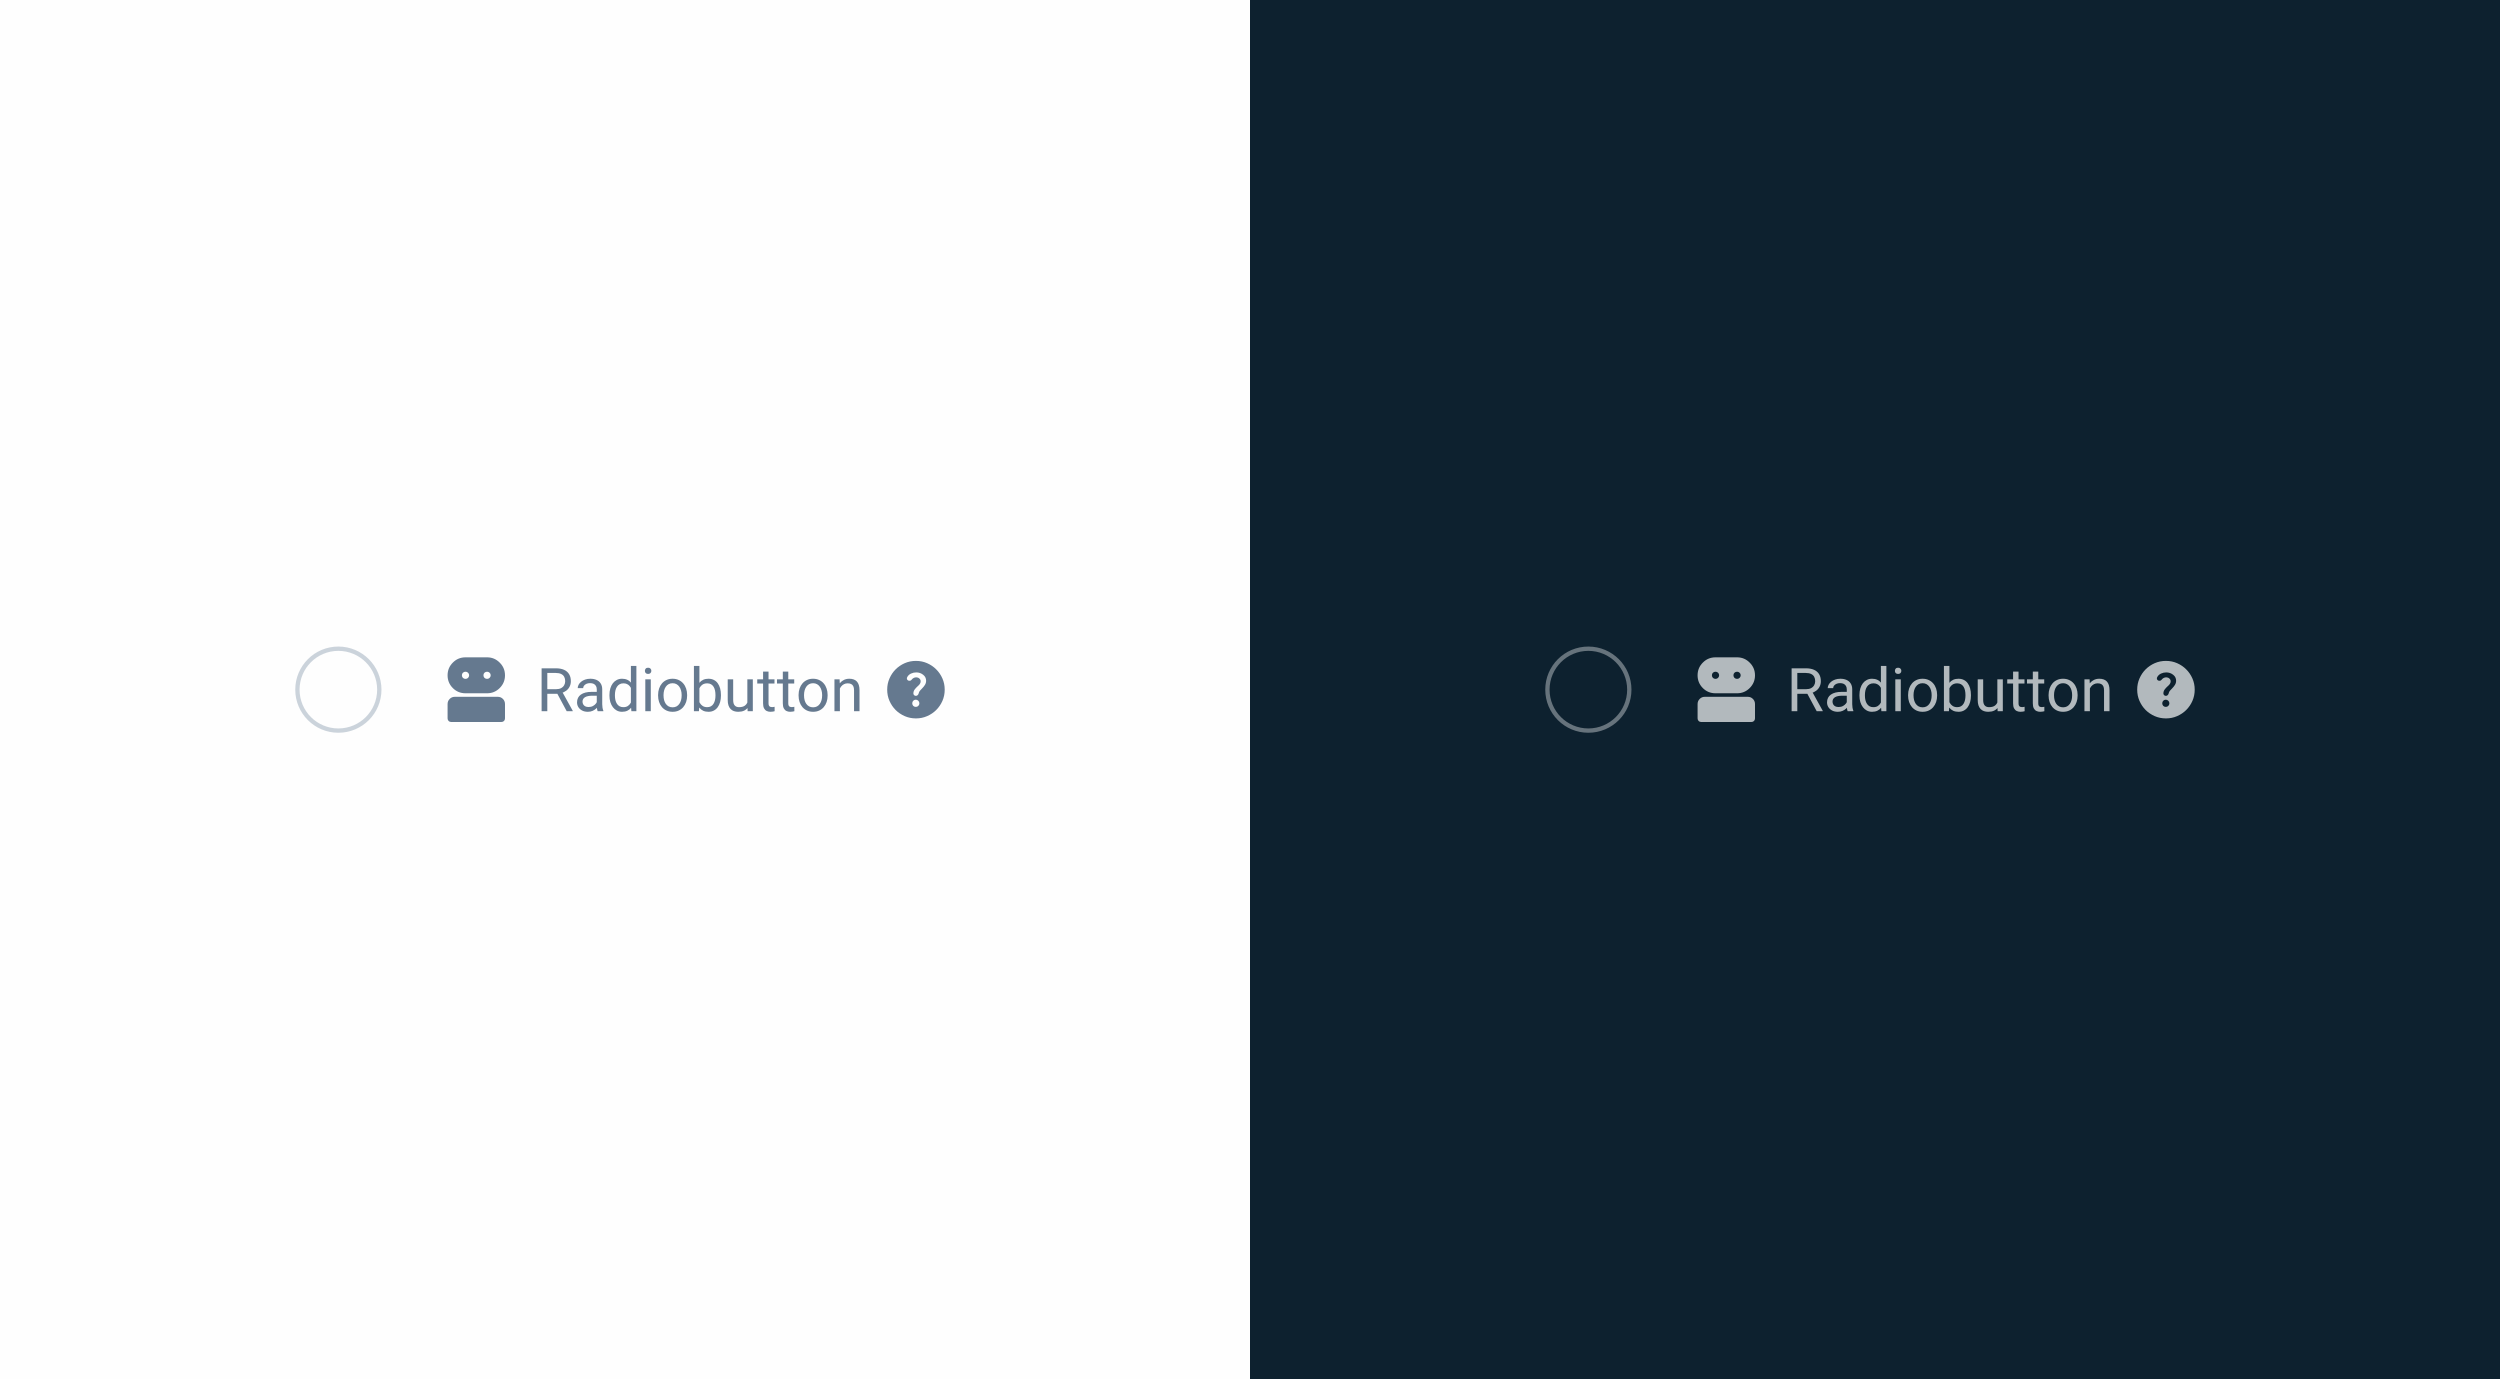 <svg width="580" height="320" viewBox="0 0 580 320" fill="none" xmlns="http://www.w3.org/2000/svg">
<rect x="0" y="0" width="580" height="320" fill="#333333" stroke="none"/>
<rect width="290" height="320" fill="#FEFEFE"/>
<g clip-path="url(#clip0_8457_1457)">
<path d="M88 160C88 165.247 83.747 169.5 78.5 169.5C73.253 169.5 69 165.247 69 160C69 154.753 73.253 150.5 78.5 150.5C83.747 150.5 88 154.753 88 160Z" fill="#FEFEFE" stroke="#CBD3DB"/>
<path d="M104.66 167.5C104.426 167.5 104.23 167.422 104.074 167.266C103.918 167.096 103.84 166.895 103.84 166.66V163.34C103.84 162.871 104.003 162.474 104.328 162.148C104.654 161.823 105.044 161.66 105.5 161.66H115.5C115.956 161.66 116.346 161.823 116.672 162.148C116.997 162.474 117.16 162.871 117.16 163.34V166.66C117.16 166.895 117.082 167.096 116.926 167.266C116.77 167.422 116.574 167.5 116.34 167.5H104.66ZM108 160.84C106.841 160.84 105.858 160.436 105.051 159.629C104.243 158.809 103.84 157.826 103.84 156.68C103.84 155.521 104.243 154.538 105.051 153.73C105.858 152.91 106.841 152.5 108 152.5H113C114.146 152.5 115.122 152.91 115.93 153.73C116.75 154.538 117.16 155.521 117.16 156.68C117.16 157.826 116.75 158.809 115.93 159.629C115.122 160.436 114.146 160.84 113 160.84H108ZM108 157.5C108.234 157.5 108.43 157.422 108.586 157.266C108.755 157.096 108.84 156.895 108.84 156.66C108.84 156.426 108.755 156.23 108.586 156.074C108.43 155.918 108.234 155.84 108 155.84C107.766 155.84 107.564 155.918 107.395 156.074C107.238 156.23 107.16 156.426 107.16 156.66C107.16 156.895 107.238 157.096 107.395 157.266C107.564 157.422 107.766 157.5 108 157.5ZM113 157.5C113.234 157.5 113.43 157.422 113.586 157.266C113.755 157.096 113.84 156.895 113.84 156.66C113.84 156.426 113.755 156.23 113.586 156.074C113.43 155.918 113.234 155.84 113 155.84C112.766 155.84 112.564 155.918 112.395 156.074C112.238 156.23 112.16 156.426 112.16 156.66C112.16 156.895 112.238 157.096 112.395 157.266C112.564 157.422 112.766 157.5 113 157.5Z" fill="#65798F"/>
<path d="M125.655 155.047H128.95C129.698 155.047 130.329 155.161 130.844 155.389C131.363 155.617 131.757 155.954 132.026 156.4C132.3 156.842 132.437 157.387 132.437 158.034C132.437 158.49 132.343 158.907 132.156 159.285C131.974 159.659 131.71 159.978 131.363 160.242C131.021 160.502 130.611 160.696 130.133 160.823L129.764 160.967H126.667L126.653 159.894H128.991C129.465 159.894 129.859 159.812 130.174 159.647C130.488 159.479 130.725 159.253 130.885 158.971C131.044 158.688 131.124 158.376 131.124 158.034C131.124 157.651 131.049 157.316 130.898 157.029C130.748 156.742 130.511 156.521 130.188 156.366C129.868 156.207 129.456 156.127 128.95 156.127H126.975V165H125.655V155.047ZM131.473 165L129.053 160.488L130.427 160.481L132.881 164.918V165H131.473ZM138.452 163.735V159.928C138.452 159.636 138.393 159.383 138.274 159.169C138.16 158.95 137.987 158.782 137.755 158.663C137.522 158.545 137.235 158.485 136.894 158.485C136.575 158.485 136.294 158.54 136.053 158.649C135.816 158.759 135.629 158.902 135.492 159.08C135.36 159.258 135.294 159.449 135.294 159.654H134.029C134.029 159.39 134.098 159.128 134.234 158.868C134.371 158.608 134.567 158.374 134.822 158.164C135.082 157.95 135.392 157.781 135.752 157.658C136.117 157.531 136.522 157.467 136.969 157.467C137.507 157.467 137.98 157.558 138.391 157.74C138.805 157.923 139.129 158.198 139.361 158.567C139.598 158.932 139.717 159.39 139.717 159.941V163.387C139.717 163.633 139.737 163.895 139.778 164.173C139.824 164.451 139.89 164.69 139.977 164.891V165H138.657C138.593 164.854 138.543 164.66 138.507 164.419C138.47 164.173 138.452 163.945 138.452 163.735ZM138.671 160.516L138.685 161.404H137.406C137.046 161.404 136.725 161.434 136.442 161.493C136.16 161.548 135.923 161.632 135.731 161.746C135.54 161.86 135.394 162.004 135.294 162.177C135.194 162.345 135.144 162.544 135.144 162.771C135.144 163.004 135.196 163.216 135.301 163.407C135.406 163.599 135.563 163.751 135.772 163.865C135.987 163.975 136.249 164.029 136.559 164.029C136.946 164.029 137.288 163.947 137.584 163.783C137.88 163.619 138.115 163.419 138.288 163.182C138.466 162.945 138.562 162.715 138.575 162.491L139.115 163.1C139.083 163.291 138.997 163.503 138.855 163.735C138.714 163.968 138.525 164.191 138.288 164.405C138.056 164.615 137.778 164.79 137.454 164.932C137.135 165.068 136.775 165.137 136.374 165.137C135.873 165.137 135.433 165.039 135.055 164.843C134.681 164.647 134.389 164.385 134.18 164.057C133.975 163.724 133.872 163.353 133.872 162.942C133.872 162.546 133.95 162.197 134.104 161.896C134.259 161.591 134.483 161.338 134.774 161.138C135.066 160.933 135.417 160.778 135.827 160.673C136.237 160.568 136.695 160.516 137.201 160.516H138.671ZM146.368 163.564V154.5H147.64V165H146.478L146.368 163.564ZM141.392 161.384V161.24C141.392 160.675 141.46 160.162 141.597 159.702C141.738 159.237 141.936 158.839 142.191 158.506C142.451 158.173 142.759 157.918 143.114 157.74C143.474 157.558 143.875 157.467 144.317 157.467C144.782 157.467 145.188 157.549 145.534 157.713C145.885 157.872 146.181 158.107 146.423 158.417C146.669 158.722 146.863 159.091 147.004 159.524C147.145 159.957 147.243 160.447 147.298 160.994V161.623C147.248 162.165 147.15 162.653 147.004 163.086C146.863 163.519 146.669 163.888 146.423 164.193C146.181 164.499 145.885 164.733 145.534 164.897C145.183 165.057 144.773 165.137 144.304 165.137C143.871 165.137 143.474 165.043 143.114 164.856C142.759 164.67 142.451 164.408 142.191 164.07C141.936 163.733 141.738 163.337 141.597 162.881C141.46 162.421 141.392 161.922 141.392 161.384ZM142.663 161.24V161.384C142.663 161.753 142.7 162.099 142.772 162.423C142.85 162.746 142.968 163.031 143.128 163.277C143.287 163.523 143.49 163.717 143.736 163.858C143.982 163.995 144.276 164.063 144.618 164.063C145.037 164.063 145.382 163.975 145.65 163.797C145.924 163.619 146.143 163.384 146.307 163.093C146.471 162.801 146.598 162.484 146.689 162.143V160.495C146.635 160.244 146.555 160.003 146.45 159.771C146.35 159.534 146.218 159.324 146.054 159.142C145.894 158.955 145.696 158.807 145.459 158.697C145.227 158.588 144.951 158.533 144.632 158.533C144.285 158.533 143.987 158.606 143.736 158.752C143.49 158.893 143.287 159.089 143.128 159.34C142.968 159.586 142.85 159.873 142.772 160.201C142.7 160.525 142.663 160.871 142.663 161.24ZM150.982 157.604V165H149.711V157.604H150.982ZM149.615 155.642C149.615 155.437 149.677 155.263 149.8 155.122C149.927 154.981 150.114 154.91 150.36 154.91C150.602 154.91 150.786 154.981 150.914 155.122C151.046 155.263 151.112 155.437 151.112 155.642C151.112 155.838 151.046 156.006 150.914 156.147C150.786 156.284 150.602 156.353 150.36 156.353C150.114 156.353 149.927 156.284 149.8 156.147C149.677 156.006 149.615 155.838 149.615 155.642ZM152.678 161.384V161.227C152.678 160.693 152.755 160.199 152.91 159.743C153.065 159.283 153.288 158.884 153.58 158.547C153.872 158.205 154.225 157.941 154.64 157.754C155.054 157.562 155.519 157.467 156.034 157.467C156.554 157.467 157.021 157.562 157.436 157.754C157.855 157.941 158.21 158.205 158.502 158.547C158.798 158.884 159.024 159.283 159.179 159.743C159.334 160.199 159.411 160.693 159.411 161.227V161.384C159.411 161.917 159.334 162.411 159.179 162.867C159.024 163.323 158.798 163.722 158.502 164.063C158.21 164.401 157.857 164.665 157.442 164.856C157.032 165.043 156.567 165.137 156.048 165.137C155.528 165.137 155.061 165.043 154.646 164.856C154.232 164.665 153.876 164.401 153.58 164.063C153.288 163.722 153.065 163.323 152.91 162.867C152.755 162.411 152.678 161.917 152.678 161.384ZM153.942 161.227V161.384C153.942 161.753 153.986 162.102 154.072 162.43C154.159 162.753 154.289 163.04 154.462 163.291C154.64 163.542 154.861 163.74 155.125 163.886C155.389 164.027 155.697 164.098 156.048 164.098C156.394 164.098 156.697 164.027 156.957 163.886C157.221 163.74 157.44 163.542 157.613 163.291C157.786 163.04 157.916 162.753 158.003 162.43C158.094 162.102 158.14 161.753 158.14 161.384V161.227C158.14 160.862 158.094 160.518 158.003 160.194C157.916 159.866 157.784 159.577 157.606 159.326C157.433 159.071 157.215 158.87 156.95 158.725C156.69 158.579 156.385 158.506 156.034 158.506C155.688 158.506 155.382 158.579 155.118 158.725C154.858 158.87 154.64 159.071 154.462 159.326C154.289 159.577 154.159 159.866 154.072 160.194C153.986 160.518 153.942 160.862 153.942 161.227ZM160.99 154.5H162.262V163.564L162.152 165H160.99V154.5ZM167.259 161.24V161.384C167.259 161.922 167.195 162.421 167.067 162.881C166.94 163.337 166.753 163.733 166.507 164.07C166.261 164.408 165.96 164.67 165.604 164.856C165.249 165.043 164.841 165.137 164.381 165.137C163.911 165.137 163.499 165.057 163.144 164.897C162.793 164.733 162.496 164.499 162.255 164.193C162.013 163.888 161.82 163.519 161.674 163.086C161.533 162.653 161.435 162.165 161.38 161.623V160.994C161.435 160.447 161.533 159.957 161.674 159.524C161.82 159.091 162.013 158.722 162.255 158.417C162.496 158.107 162.793 157.872 163.144 157.713C163.494 157.549 163.902 157.467 164.367 157.467C164.832 157.467 165.244 157.558 165.604 157.74C165.965 157.918 166.265 158.173 166.507 158.506C166.753 158.839 166.94 159.237 167.067 159.702C167.195 160.162 167.259 160.675 167.259 161.24ZM165.987 161.384V161.24C165.987 160.871 165.953 160.525 165.885 160.201C165.816 159.873 165.707 159.586 165.557 159.34C165.406 159.089 165.208 158.893 164.962 158.752C164.716 158.606 164.413 158.533 164.053 158.533C163.734 158.533 163.456 158.588 163.219 158.697C162.986 158.807 162.788 158.955 162.624 159.142C162.46 159.324 162.326 159.534 162.221 159.771C162.12 160.003 162.045 160.244 161.995 160.495V162.143C162.068 162.462 162.187 162.769 162.351 163.065C162.519 163.357 162.743 163.596 163.021 163.783C163.303 163.97 163.652 164.063 164.066 164.063C164.408 164.063 164.7 163.995 164.941 163.858C165.188 163.717 165.386 163.523 165.536 163.277C165.691 163.031 165.805 162.746 165.878 162.423C165.951 162.099 165.987 161.753 165.987 161.384ZM173.384 163.291V157.604H174.655V165H173.445L173.384 163.291ZM173.623 161.732L174.149 161.719C174.149 162.211 174.097 162.667 173.992 163.086C173.892 163.501 173.728 163.861 173.5 164.166C173.272 164.471 172.974 164.711 172.604 164.884C172.235 165.052 171.786 165.137 171.258 165.137C170.898 165.137 170.567 165.084 170.267 164.979C169.97 164.875 169.715 164.713 169.501 164.494C169.287 164.275 169.12 163.991 169.002 163.64C168.888 163.289 168.831 162.867 168.831 162.375V157.604H170.096V162.389C170.096 162.721 170.132 162.997 170.205 163.216C170.283 163.43 170.385 163.601 170.513 163.729C170.645 163.852 170.791 163.938 170.95 163.988C171.114 164.038 171.283 164.063 171.456 164.063C171.994 164.063 172.42 163.961 172.734 163.756C173.049 163.546 173.274 163.266 173.411 162.915C173.552 162.56 173.623 162.165 173.623 161.732ZM179.68 157.604V158.574H175.681V157.604H179.68ZM177.034 155.806H178.299V163.168C178.299 163.419 178.338 163.608 178.415 163.735C178.493 163.863 178.593 163.947 178.716 163.988C178.839 164.029 178.971 164.05 179.112 164.05C179.217 164.05 179.326 164.041 179.44 164.022C179.559 164 179.648 163.981 179.707 163.968L179.714 165C179.614 165.032 179.481 165.062 179.317 165.089C179.158 165.121 178.964 165.137 178.736 165.137C178.426 165.137 178.142 165.075 177.882 164.952C177.622 164.829 177.415 164.624 177.26 164.337C177.109 164.045 177.034 163.653 177.034 163.161V155.806ZM184.26 157.604V158.574H180.261V157.604H184.26ZM181.614 155.806H182.879V163.168C182.879 163.419 182.918 163.608 182.995 163.735C183.073 163.863 183.173 163.947 183.296 163.988C183.419 164.029 183.551 164.05 183.692 164.05C183.797 164.05 183.907 164.041 184.021 164.022C184.139 164 184.228 163.981 184.287 163.968L184.294 165C184.194 165.032 184.062 165.062 183.897 165.089C183.738 165.121 183.544 165.137 183.316 165.137C183.007 165.137 182.722 165.075 182.462 164.952C182.202 164.829 181.995 164.624 181.84 164.337C181.689 164.045 181.614 163.653 181.614 163.161V155.806ZM185.271 161.384V161.227C185.271 160.693 185.349 160.199 185.504 159.743C185.659 159.283 185.882 158.884 186.174 158.547C186.465 158.205 186.819 157.941 187.233 157.754C187.648 157.562 188.113 157.467 188.628 157.467C189.147 157.467 189.615 157.562 190.029 157.754C190.449 157.941 190.804 158.205 191.096 158.547C191.392 158.884 191.618 159.283 191.772 159.743C191.927 160.199 192.005 160.693 192.005 161.227V161.384C192.005 161.917 191.927 162.411 191.772 162.867C191.618 163.323 191.392 163.722 191.096 164.063C190.804 164.401 190.451 164.665 190.036 164.856C189.626 165.043 189.161 165.137 188.642 165.137C188.122 165.137 187.655 165.043 187.24 164.856C186.826 164.665 186.47 164.401 186.174 164.063C185.882 163.722 185.659 163.323 185.504 162.867C185.349 162.411 185.271 161.917 185.271 161.384ZM186.536 161.227V161.384C186.536 161.753 186.579 162.102 186.666 162.43C186.753 162.753 186.882 163.04 187.056 163.291C187.233 163.542 187.454 163.74 187.719 163.886C187.983 164.027 188.291 164.098 188.642 164.098C188.988 164.098 189.291 164.027 189.551 163.886C189.815 163.74 190.034 163.542 190.207 163.291C190.38 163.04 190.51 162.753 190.597 162.43C190.688 162.102 190.733 161.753 190.733 161.384V161.227C190.733 160.862 190.688 160.518 190.597 160.194C190.51 159.866 190.378 159.577 190.2 159.326C190.027 159.071 189.808 158.87 189.544 158.725C189.284 158.579 188.979 158.506 188.628 158.506C188.282 158.506 187.976 158.579 187.712 158.725C187.452 158.87 187.233 159.071 187.056 159.326C186.882 159.577 186.753 159.866 186.666 160.194C186.579 160.518 186.536 160.862 186.536 161.227ZM194.855 159.183V165H193.591V157.604H194.787L194.855 159.183ZM194.555 161.021L194.028 161.001C194.033 160.495 194.108 160.028 194.254 159.6C194.4 159.167 194.605 158.791 194.869 158.472C195.133 158.153 195.448 157.907 195.812 157.733C196.182 157.556 196.59 157.467 197.036 157.467C197.401 157.467 197.729 157.517 198.021 157.617C198.312 157.713 198.561 157.868 198.766 158.082C198.975 158.296 199.135 158.574 199.244 158.916C199.354 159.253 199.408 159.666 199.408 160.153V165H198.137V160.14C198.137 159.752 198.08 159.442 197.966 159.21C197.852 158.973 197.686 158.802 197.467 158.697C197.248 158.588 196.979 158.533 196.66 158.533C196.346 158.533 196.059 158.599 195.799 158.731C195.544 158.864 195.323 159.046 195.136 159.278C194.953 159.511 194.81 159.777 194.705 160.078C194.605 160.374 194.555 160.689 194.555 161.021Z" fill="#65798F"/>
<path d="M212.469 164C212.698 164 212.891 163.922 213.047 163.766C213.214 163.599 213.297 163.401 213.297 163.172C213.297 162.932 213.214 162.734 213.047 162.578C212.891 162.411 212.693 162.328 212.453 162.328C212.224 162.328 212.031 162.411 211.875 162.578C211.719 162.734 211.641 162.932 211.641 163.172C211.641 163.401 211.719 163.599 211.875 163.766C212.031 163.922 212.229 164 212.469 164ZM212.5 166.672C211.573 166.672 210.703 166.495 209.891 166.141C209.089 165.786 208.385 165.312 207.781 164.719C207.188 164.115 206.714 163.411 206.359 162.609C206.005 161.797 205.828 160.927 205.828 160C205.828 159.073 206.005 158.208 206.359 157.406C206.714 156.594 207.188 155.891 207.781 155.297C208.385 154.693 209.089 154.214 209.891 153.859C210.703 153.505 211.573 153.328 212.5 153.328C213.427 153.328 214.292 153.505 215.094 153.859C215.906 154.214 216.609 154.693 217.203 155.297C217.807 155.891 218.286 156.594 218.641 157.406C218.995 158.208 219.172 159.073 219.172 160C219.172 160.927 218.995 161.797 218.641 162.609C218.286 163.411 217.807 164.115 217.203 164.719C216.609 165.312 215.906 165.786 215.094 166.141C214.292 166.495 213.427 166.672 212.5 166.672ZM212.562 157.141C212.844 157.141 213.083 157.229 213.281 157.406C213.49 157.583 213.594 157.802 213.594 158.062C213.594 158.312 213.521 158.531 213.375 158.719C213.229 158.906 213.057 159.083 212.859 159.25C212.609 159.469 212.385 159.714 212.188 159.984C212 160.255 211.906 160.557 211.906 160.891C211.906 161.036 211.964 161.167 212.078 161.281C212.193 161.385 212.328 161.438 212.484 161.438C212.651 161.438 212.792 161.38 212.906 161.266C213.021 161.151 213.099 161.01 213.141 160.844C213.182 160.615 213.281 160.411 213.438 160.234C213.594 160.047 213.76 159.87 213.938 159.703C214.188 159.453 214.401 159.188 214.578 158.906C214.766 158.615 214.859 158.292 214.859 157.938C214.859 157.365 214.63 156.901 214.172 156.547C213.714 156.182 213.177 156 212.562 156C212.146 156 211.745 156.089 211.359 156.266C210.974 156.443 210.682 156.714 210.484 157.078C210.401 157.214 210.375 157.359 210.406 157.516C210.438 157.661 210.516 157.771 210.641 157.844C210.786 157.938 210.943 157.969 211.109 157.938C211.276 157.906 211.417 157.812 211.531 157.656C211.656 157.49 211.807 157.365 211.984 157.281C212.172 157.188 212.365 157.141 212.562 157.141Z" fill="#65798F"/>
</g>
<rect width="290" height="320" transform="translate(290)" fill="#0D212F"/>
<g clip-path="url(#clip1_8457_1457)">
<path d="M378 160C378 165.247 373.747 169.5 368.5 169.5C363.253 169.5 359 165.247 359 160C359 154.753 363.253 150.5 368.5 150.5C373.747 150.5 378 154.753 378 160Z" fill="#0D212F" stroke="#66737C"/>
<path d="M394.66 167.5C394.426 167.5 394.23 167.422 394.074 167.266C393.918 167.096 393.84 166.895 393.84 166.66V163.34C393.84 162.871 394.003 162.474 394.328 162.148C394.654 161.823 395.044 161.66 395.5 161.66H405.5C405.956 161.66 406.346 161.823 406.672 162.148C406.997 162.474 407.16 162.871 407.16 163.34V166.66C407.16 166.895 407.082 167.096 406.926 167.266C406.77 167.422 406.574 167.5 406.34 167.5H394.66ZM398 160.84C396.841 160.84 395.858 160.436 395.051 159.629C394.243 158.809 393.84 157.826 393.84 156.68C393.84 155.521 394.243 154.538 395.051 153.73C395.858 152.91 396.841 152.5 398 152.5H403C404.146 152.5 405.122 152.91 405.93 153.73C406.75 154.538 407.16 155.521 407.16 156.68C407.16 157.826 406.75 158.809 405.93 159.629C405.122 160.436 404.146 160.84 403 160.84H398ZM398 157.5C398.234 157.5 398.43 157.422 398.586 157.266C398.755 157.096 398.84 156.895 398.84 156.66C398.84 156.426 398.755 156.23 398.586 156.074C398.43 155.918 398.234 155.84 398 155.84C397.766 155.84 397.564 155.918 397.395 156.074C397.238 156.23 397.16 156.426 397.16 156.66C397.16 156.895 397.238 157.096 397.395 157.266C397.564 157.422 397.766 157.5 398 157.5ZM403 157.5C403.234 157.5 403.43 157.422 403.586 157.266C403.755 157.096 403.84 156.895 403.84 156.66C403.84 156.426 403.755 156.23 403.586 156.074C403.43 155.918 403.234 155.84 403 155.84C402.766 155.84 402.564 155.918 402.395 156.074C402.238 156.23 402.16 156.426 402.16 156.66C402.16 156.895 402.238 157.096 402.395 157.266C402.564 157.422 402.766 157.5 403 157.5Z" fill="#B2B9BD"/>
<path d="M415.655 155.047H418.95C419.698 155.047 420.329 155.161 420.844 155.389C421.363 155.617 421.757 155.954 422.026 156.4C422.3 156.842 422.437 157.387 422.437 158.034C422.437 158.49 422.343 158.907 422.156 159.285C421.974 159.659 421.71 159.978 421.363 160.242C421.021 160.502 420.611 160.696 420.133 160.823L419.764 160.967H416.667L416.653 159.894H418.991C419.465 159.894 419.859 159.812 420.174 159.647C420.488 159.479 420.725 159.253 420.885 158.971C421.044 158.688 421.124 158.376 421.124 158.034C421.124 157.651 421.049 157.316 420.898 157.029C420.748 156.742 420.511 156.521 420.188 156.366C419.868 156.207 419.456 156.127 418.95 156.127H416.975V165H415.655V155.047ZM421.473 165L419.053 160.488L420.427 160.481L422.881 164.918V165H421.473ZM428.452 163.735V159.928C428.452 159.636 428.393 159.383 428.274 159.169C428.16 158.95 427.987 158.782 427.755 158.663C427.522 158.545 427.235 158.485 426.894 158.485C426.575 158.485 426.294 158.54 426.053 158.649C425.816 158.759 425.629 158.902 425.492 159.08C425.36 159.258 425.294 159.449 425.294 159.654H424.029C424.029 159.39 424.098 159.128 424.234 158.868C424.371 158.608 424.567 158.374 424.822 158.164C425.082 157.95 425.392 157.781 425.752 157.658C426.117 157.531 426.522 157.467 426.969 157.467C427.507 157.467 427.98 157.558 428.391 157.74C428.805 157.923 429.129 158.198 429.361 158.567C429.598 158.932 429.717 159.39 429.717 159.941V163.387C429.717 163.633 429.737 163.895 429.778 164.173C429.824 164.451 429.89 164.69 429.977 164.891V165H428.657C428.593 164.854 428.543 164.66 428.507 164.419C428.47 164.173 428.452 163.945 428.452 163.735ZM428.671 160.516L428.685 161.404H427.406C427.046 161.404 426.725 161.434 426.442 161.493C426.16 161.548 425.923 161.632 425.731 161.746C425.54 161.86 425.394 162.004 425.294 162.177C425.194 162.345 425.144 162.544 425.144 162.771C425.144 163.004 425.196 163.216 425.301 163.407C425.406 163.599 425.563 163.751 425.772 163.865C425.987 163.975 426.249 164.029 426.559 164.029C426.946 164.029 427.288 163.947 427.584 163.783C427.88 163.619 428.115 163.419 428.288 163.182C428.466 162.945 428.562 162.715 428.575 162.491L429.115 163.1C429.083 163.291 428.997 163.503 428.855 163.735C428.714 163.968 428.525 164.191 428.288 164.405C428.056 164.615 427.778 164.79 427.454 164.932C427.135 165.068 426.775 165.137 426.374 165.137C425.873 165.137 425.433 165.039 425.055 164.843C424.681 164.647 424.389 164.385 424.18 164.057C423.975 163.724 423.872 163.353 423.872 162.942C423.872 162.546 423.95 162.197 424.104 161.896C424.259 161.591 424.483 161.338 424.774 161.138C425.066 160.933 425.417 160.778 425.827 160.673C426.237 160.568 426.695 160.516 427.201 160.516H428.671ZM436.368 163.564V154.5H437.64V165H436.478L436.368 163.564ZM431.392 161.384V161.24C431.392 160.675 431.46 160.162 431.597 159.702C431.738 159.237 431.936 158.839 432.191 158.506C432.451 158.173 432.759 157.918 433.114 157.74C433.474 157.558 433.875 157.467 434.317 157.467C434.782 157.467 435.188 157.549 435.534 157.713C435.885 157.872 436.181 158.107 436.423 158.417C436.669 158.722 436.863 159.091 437.004 159.524C437.145 159.957 437.243 160.447 437.298 160.994V161.623C437.248 162.165 437.15 162.653 437.004 163.086C436.863 163.519 436.669 163.888 436.423 164.193C436.181 164.499 435.885 164.733 435.534 164.897C435.183 165.057 434.773 165.137 434.304 165.137C433.871 165.137 433.474 165.043 433.114 164.856C432.759 164.67 432.451 164.408 432.191 164.07C431.936 163.733 431.738 163.337 431.597 162.881C431.46 162.421 431.392 161.922 431.392 161.384ZM432.663 161.24V161.384C432.663 161.753 432.7 162.099 432.772 162.423C432.85 162.746 432.968 163.031 433.128 163.277C433.287 163.523 433.49 163.717 433.736 163.858C433.982 163.995 434.276 164.063 434.618 164.063C435.037 164.063 435.382 163.975 435.65 163.797C435.924 163.619 436.143 163.384 436.307 163.093C436.471 162.801 436.598 162.484 436.689 162.143V160.495C436.635 160.244 436.555 160.003 436.45 159.771C436.35 159.534 436.218 159.324 436.054 159.142C435.894 158.955 435.696 158.807 435.459 158.697C435.227 158.588 434.951 158.533 434.632 158.533C434.285 158.533 433.987 158.606 433.736 158.752C433.49 158.893 433.287 159.089 433.128 159.34C432.968 159.586 432.85 159.873 432.772 160.201C432.7 160.525 432.663 160.871 432.663 161.24ZM440.982 157.604V165H439.711V157.604H440.982ZM439.615 155.642C439.615 155.437 439.677 155.263 439.8 155.122C439.927 154.981 440.114 154.91 440.36 154.91C440.602 154.91 440.786 154.981 440.914 155.122C441.046 155.263 441.112 155.437 441.112 155.642C441.112 155.838 441.046 156.006 440.914 156.147C440.786 156.284 440.602 156.353 440.36 156.353C440.114 156.353 439.927 156.284 439.8 156.147C439.677 156.006 439.615 155.838 439.615 155.642ZM442.678 161.384V161.227C442.678 160.693 442.755 160.199 442.91 159.743C443.065 159.283 443.288 158.884 443.58 158.547C443.872 158.205 444.225 157.941 444.64 157.754C445.054 157.562 445.519 157.467 446.034 157.467C446.554 157.467 447.021 157.562 447.436 157.754C447.855 157.941 448.21 158.205 448.502 158.547C448.798 158.884 449.024 159.283 449.179 159.743C449.334 160.199 449.411 160.693 449.411 161.227V161.384C449.411 161.917 449.334 162.411 449.179 162.867C449.024 163.323 448.798 163.722 448.502 164.063C448.21 164.401 447.857 164.665 447.442 164.856C447.032 165.043 446.567 165.137 446.048 165.137C445.528 165.137 445.061 165.043 444.646 164.856C444.232 164.665 443.876 164.401 443.58 164.063C443.288 163.722 443.065 163.323 442.91 162.867C442.755 162.411 442.678 161.917 442.678 161.384ZM443.942 161.227V161.384C443.942 161.753 443.986 162.102 444.072 162.43C444.159 162.753 444.289 163.04 444.462 163.291C444.64 163.542 444.861 163.74 445.125 163.886C445.389 164.027 445.697 164.098 446.048 164.098C446.394 164.098 446.697 164.027 446.957 163.886C447.221 163.74 447.44 163.542 447.613 163.291C447.786 163.04 447.916 162.753 448.003 162.43C448.094 162.102 448.14 161.753 448.14 161.384V161.227C448.14 160.862 448.094 160.518 448.003 160.194C447.916 159.866 447.784 159.577 447.606 159.326C447.433 159.071 447.215 158.87 446.95 158.725C446.69 158.579 446.385 158.506 446.034 158.506C445.688 158.506 445.382 158.579 445.118 158.725C444.858 158.87 444.64 159.071 444.462 159.326C444.289 159.577 444.159 159.866 444.072 160.194C443.986 160.518 443.942 160.862 443.942 161.227ZM450.99 154.5H452.262V163.564L452.152 165H450.99V154.5ZM457.259 161.24V161.384C457.259 161.922 457.195 162.421 457.067 162.881C456.94 163.337 456.753 163.733 456.507 164.07C456.261 164.408 455.96 164.67 455.604 164.856C455.249 165.043 454.841 165.137 454.381 165.137C453.911 165.137 453.499 165.057 453.144 164.897C452.793 164.733 452.496 164.499 452.255 164.193C452.013 163.888 451.82 163.519 451.674 163.086C451.533 162.653 451.435 162.165 451.38 161.623V160.994C451.435 160.447 451.533 159.957 451.674 159.524C451.82 159.091 452.013 158.722 452.255 158.417C452.496 158.107 452.793 157.872 453.144 157.713C453.494 157.549 453.902 157.467 454.367 157.467C454.832 157.467 455.244 157.558 455.604 157.74C455.965 157.918 456.265 158.173 456.507 158.506C456.753 158.839 456.94 159.237 457.067 159.702C457.195 160.162 457.259 160.675 457.259 161.24ZM455.987 161.384V161.24C455.987 160.871 455.953 160.525 455.885 160.201C455.816 159.873 455.707 159.586 455.557 159.34C455.406 159.089 455.208 158.893 454.962 158.752C454.716 158.606 454.413 158.533 454.053 158.533C453.734 158.533 453.456 158.588 453.219 158.697C452.986 158.807 452.788 158.955 452.624 159.142C452.46 159.324 452.326 159.534 452.221 159.771C452.12 160.003 452.045 160.244 451.995 160.495V162.143C452.068 162.462 452.187 162.769 452.351 163.065C452.519 163.357 452.743 163.596 453.021 163.783C453.303 163.97 453.652 164.063 454.066 164.063C454.408 164.063 454.7 163.995 454.941 163.858C455.188 163.717 455.386 163.523 455.536 163.277C455.691 163.031 455.805 162.746 455.878 162.423C455.951 162.099 455.987 161.753 455.987 161.384ZM463.384 163.291V157.604H464.655V165H463.445L463.384 163.291ZM463.623 161.732L464.149 161.719C464.149 162.211 464.097 162.667 463.992 163.086C463.892 163.501 463.728 163.861 463.5 164.166C463.272 164.471 462.974 164.711 462.604 164.884C462.235 165.052 461.786 165.137 461.258 165.137C460.898 165.137 460.567 165.084 460.267 164.979C459.97 164.875 459.715 164.713 459.501 164.494C459.287 164.275 459.12 163.991 459.002 163.64C458.888 163.289 458.831 162.867 458.831 162.375V157.604H460.096V162.389C460.096 162.721 460.132 162.997 460.205 163.216C460.283 163.43 460.385 163.601 460.513 163.729C460.645 163.852 460.791 163.938 460.95 163.988C461.114 164.038 461.283 164.063 461.456 164.063C461.994 164.063 462.42 163.961 462.734 163.756C463.049 163.546 463.274 163.266 463.411 162.915C463.552 162.56 463.623 162.165 463.623 161.732ZM469.68 157.604V158.574H465.681V157.604H469.68ZM467.034 155.806H468.299V163.168C468.299 163.419 468.338 163.608 468.415 163.735C468.493 163.863 468.593 163.947 468.716 163.988C468.839 164.029 468.971 164.05 469.112 164.05C469.217 164.05 469.326 164.041 469.44 164.022C469.559 164 469.648 163.981 469.707 163.968L469.714 165C469.614 165.032 469.481 165.062 469.317 165.089C469.158 165.121 468.964 165.137 468.736 165.137C468.426 165.137 468.142 165.075 467.882 164.952C467.622 164.829 467.415 164.624 467.26 164.337C467.109 164.045 467.034 163.653 467.034 163.161V155.806ZM474.26 157.604V158.574H470.261V157.604H474.26ZM471.614 155.806H472.879V163.168C472.879 163.419 472.918 163.608 472.995 163.735C473.073 163.863 473.173 163.947 473.296 163.988C473.419 164.029 473.551 164.05 473.692 164.05C473.797 164.05 473.907 164.041 474.021 164.022C474.139 164 474.228 163.981 474.287 163.968L474.294 165C474.194 165.032 474.062 165.062 473.897 165.089C473.738 165.121 473.544 165.137 473.316 165.137C473.007 165.137 472.722 165.075 472.462 164.952C472.202 164.829 471.995 164.624 471.84 164.337C471.689 164.045 471.614 163.653 471.614 163.161V155.806ZM475.271 161.384V161.227C475.271 160.693 475.349 160.199 475.504 159.743C475.659 159.283 475.882 158.884 476.174 158.547C476.465 158.205 476.819 157.941 477.233 157.754C477.648 157.562 478.113 157.467 478.628 157.467C479.147 157.467 479.615 157.562 480.029 157.754C480.449 157.941 480.804 158.205 481.096 158.547C481.392 158.884 481.618 159.283 481.772 159.743C481.927 160.199 482.005 160.693 482.005 161.227V161.384C482.005 161.917 481.927 162.411 481.772 162.867C481.618 163.323 481.392 163.722 481.096 164.063C480.804 164.401 480.451 164.665 480.036 164.856C479.626 165.043 479.161 165.137 478.642 165.137C478.122 165.137 477.655 165.043 477.24 164.856C476.826 164.665 476.47 164.401 476.174 164.063C475.882 163.722 475.659 163.323 475.504 162.867C475.349 162.411 475.271 161.917 475.271 161.384ZM476.536 161.227V161.384C476.536 161.753 476.579 162.102 476.666 162.43C476.753 162.753 476.882 163.04 477.056 163.291C477.233 163.542 477.454 163.74 477.719 163.886C477.983 164.027 478.291 164.098 478.642 164.098C478.988 164.098 479.291 164.027 479.551 163.886C479.815 163.74 480.034 163.542 480.207 163.291C480.38 163.04 480.51 162.753 480.597 162.43C480.688 162.102 480.733 161.753 480.733 161.384V161.227C480.733 160.862 480.688 160.518 480.597 160.194C480.51 159.866 480.378 159.577 480.2 159.326C480.027 159.071 479.808 158.87 479.544 158.725C479.284 158.579 478.979 158.506 478.628 158.506C478.282 158.506 477.976 158.579 477.712 158.725C477.452 158.87 477.233 159.071 477.056 159.326C476.882 159.577 476.753 159.866 476.666 160.194C476.579 160.518 476.536 160.862 476.536 161.227ZM484.855 159.183V165H483.591V157.604H484.787L484.855 159.183ZM484.555 161.021L484.028 161.001C484.033 160.495 484.108 160.028 484.254 159.6C484.4 159.167 484.605 158.791 484.869 158.472C485.133 158.153 485.448 157.907 485.812 157.733C486.182 157.556 486.59 157.467 487.036 157.467C487.401 157.467 487.729 157.517 488.021 157.617C488.312 157.713 488.561 157.868 488.766 158.082C488.975 158.296 489.135 158.574 489.244 158.916C489.354 159.253 489.408 159.666 489.408 160.153V165H488.137V160.14C488.137 159.752 488.08 159.442 487.966 159.21C487.852 158.973 487.686 158.802 487.467 158.697C487.248 158.588 486.979 158.533 486.66 158.533C486.346 158.533 486.059 158.599 485.799 158.731C485.544 158.864 485.323 159.046 485.136 159.278C484.953 159.511 484.81 159.777 484.705 160.078C484.605 160.374 484.555 160.689 484.555 161.021Z" fill="#B2B9BD"/>
<path d="M502.469 164C502.698 164 502.891 163.922 503.047 163.766C503.214 163.599 503.297 163.401 503.297 163.172C503.297 162.932 503.214 162.734 503.047 162.578C502.891 162.411 502.693 162.328 502.453 162.328C502.224 162.328 502.031 162.411 501.875 162.578C501.719 162.734 501.641 162.932 501.641 163.172C501.641 163.401 501.719 163.599 501.875 163.766C502.031 163.922 502.229 164 502.469 164ZM502.5 166.672C501.573 166.672 500.703 166.495 499.891 166.141C499.089 165.786 498.385 165.312 497.781 164.719C497.188 164.115 496.714 163.411 496.359 162.609C496.005 161.797 495.828 160.927 495.828 160C495.828 159.073 496.005 158.208 496.359 157.406C496.714 156.594 497.188 155.891 497.781 155.297C498.385 154.693 499.089 154.214 499.891 153.859C500.703 153.505 501.573 153.328 502.5 153.328C503.427 153.328 504.292 153.505 505.094 153.859C505.906 154.214 506.609 154.693 507.203 155.297C507.807 155.891 508.286 156.594 508.641 157.406C508.995 158.208 509.172 159.073 509.172 160C509.172 160.927 508.995 161.797 508.641 162.609C508.286 163.411 507.807 164.115 507.203 164.719C506.609 165.312 505.906 165.786 505.094 166.141C504.292 166.495 503.427 166.672 502.5 166.672ZM502.562 157.141C502.844 157.141 503.083 157.229 503.281 157.406C503.49 157.583 503.594 157.802 503.594 158.062C503.594 158.312 503.521 158.531 503.375 158.719C503.229 158.906 503.057 159.083 502.859 159.25C502.609 159.469 502.385 159.714 502.188 159.984C502 160.255 501.906 160.557 501.906 160.891C501.906 161.036 501.964 161.167 502.078 161.281C502.193 161.385 502.328 161.438 502.484 161.438C502.651 161.438 502.792 161.38 502.906 161.266C503.021 161.151 503.099 161.01 503.141 160.844C503.182 160.615 503.281 160.411 503.438 160.234C503.594 160.047 503.76 159.87 503.938 159.703C504.188 159.453 504.401 159.188 504.578 158.906C504.766 158.615 504.859 158.292 504.859 157.938C504.859 157.365 504.63 156.901 504.172 156.547C503.714 156.182 503.177 156 502.562 156C502.146 156 501.745 156.089 501.359 156.266C500.974 156.443 500.682 156.714 500.484 157.078C500.401 157.214 500.375 157.359 500.406 157.516C500.438 157.661 500.516 157.771 500.641 157.844C500.786 157.938 500.943 157.969 501.109 157.938C501.276 157.906 501.417 157.812 501.531 157.656C501.656 157.49 501.807 157.365 501.984 157.281C502.172 157.188 502.365 157.141 502.562 157.141Z" fill="#B2B9BD"/>
</g>
<defs>
<clipPath id="clip0_8457_1457">
<rect width="152" height="20" fill="white" transform="translate(68.5 150)"/>
</clipPath>
<clipPath id="clip1_8457_1457">
<rect width="152" height="20" fill="white" transform="translate(358.5 150)"/>
</clipPath>
</defs>
</svg>
